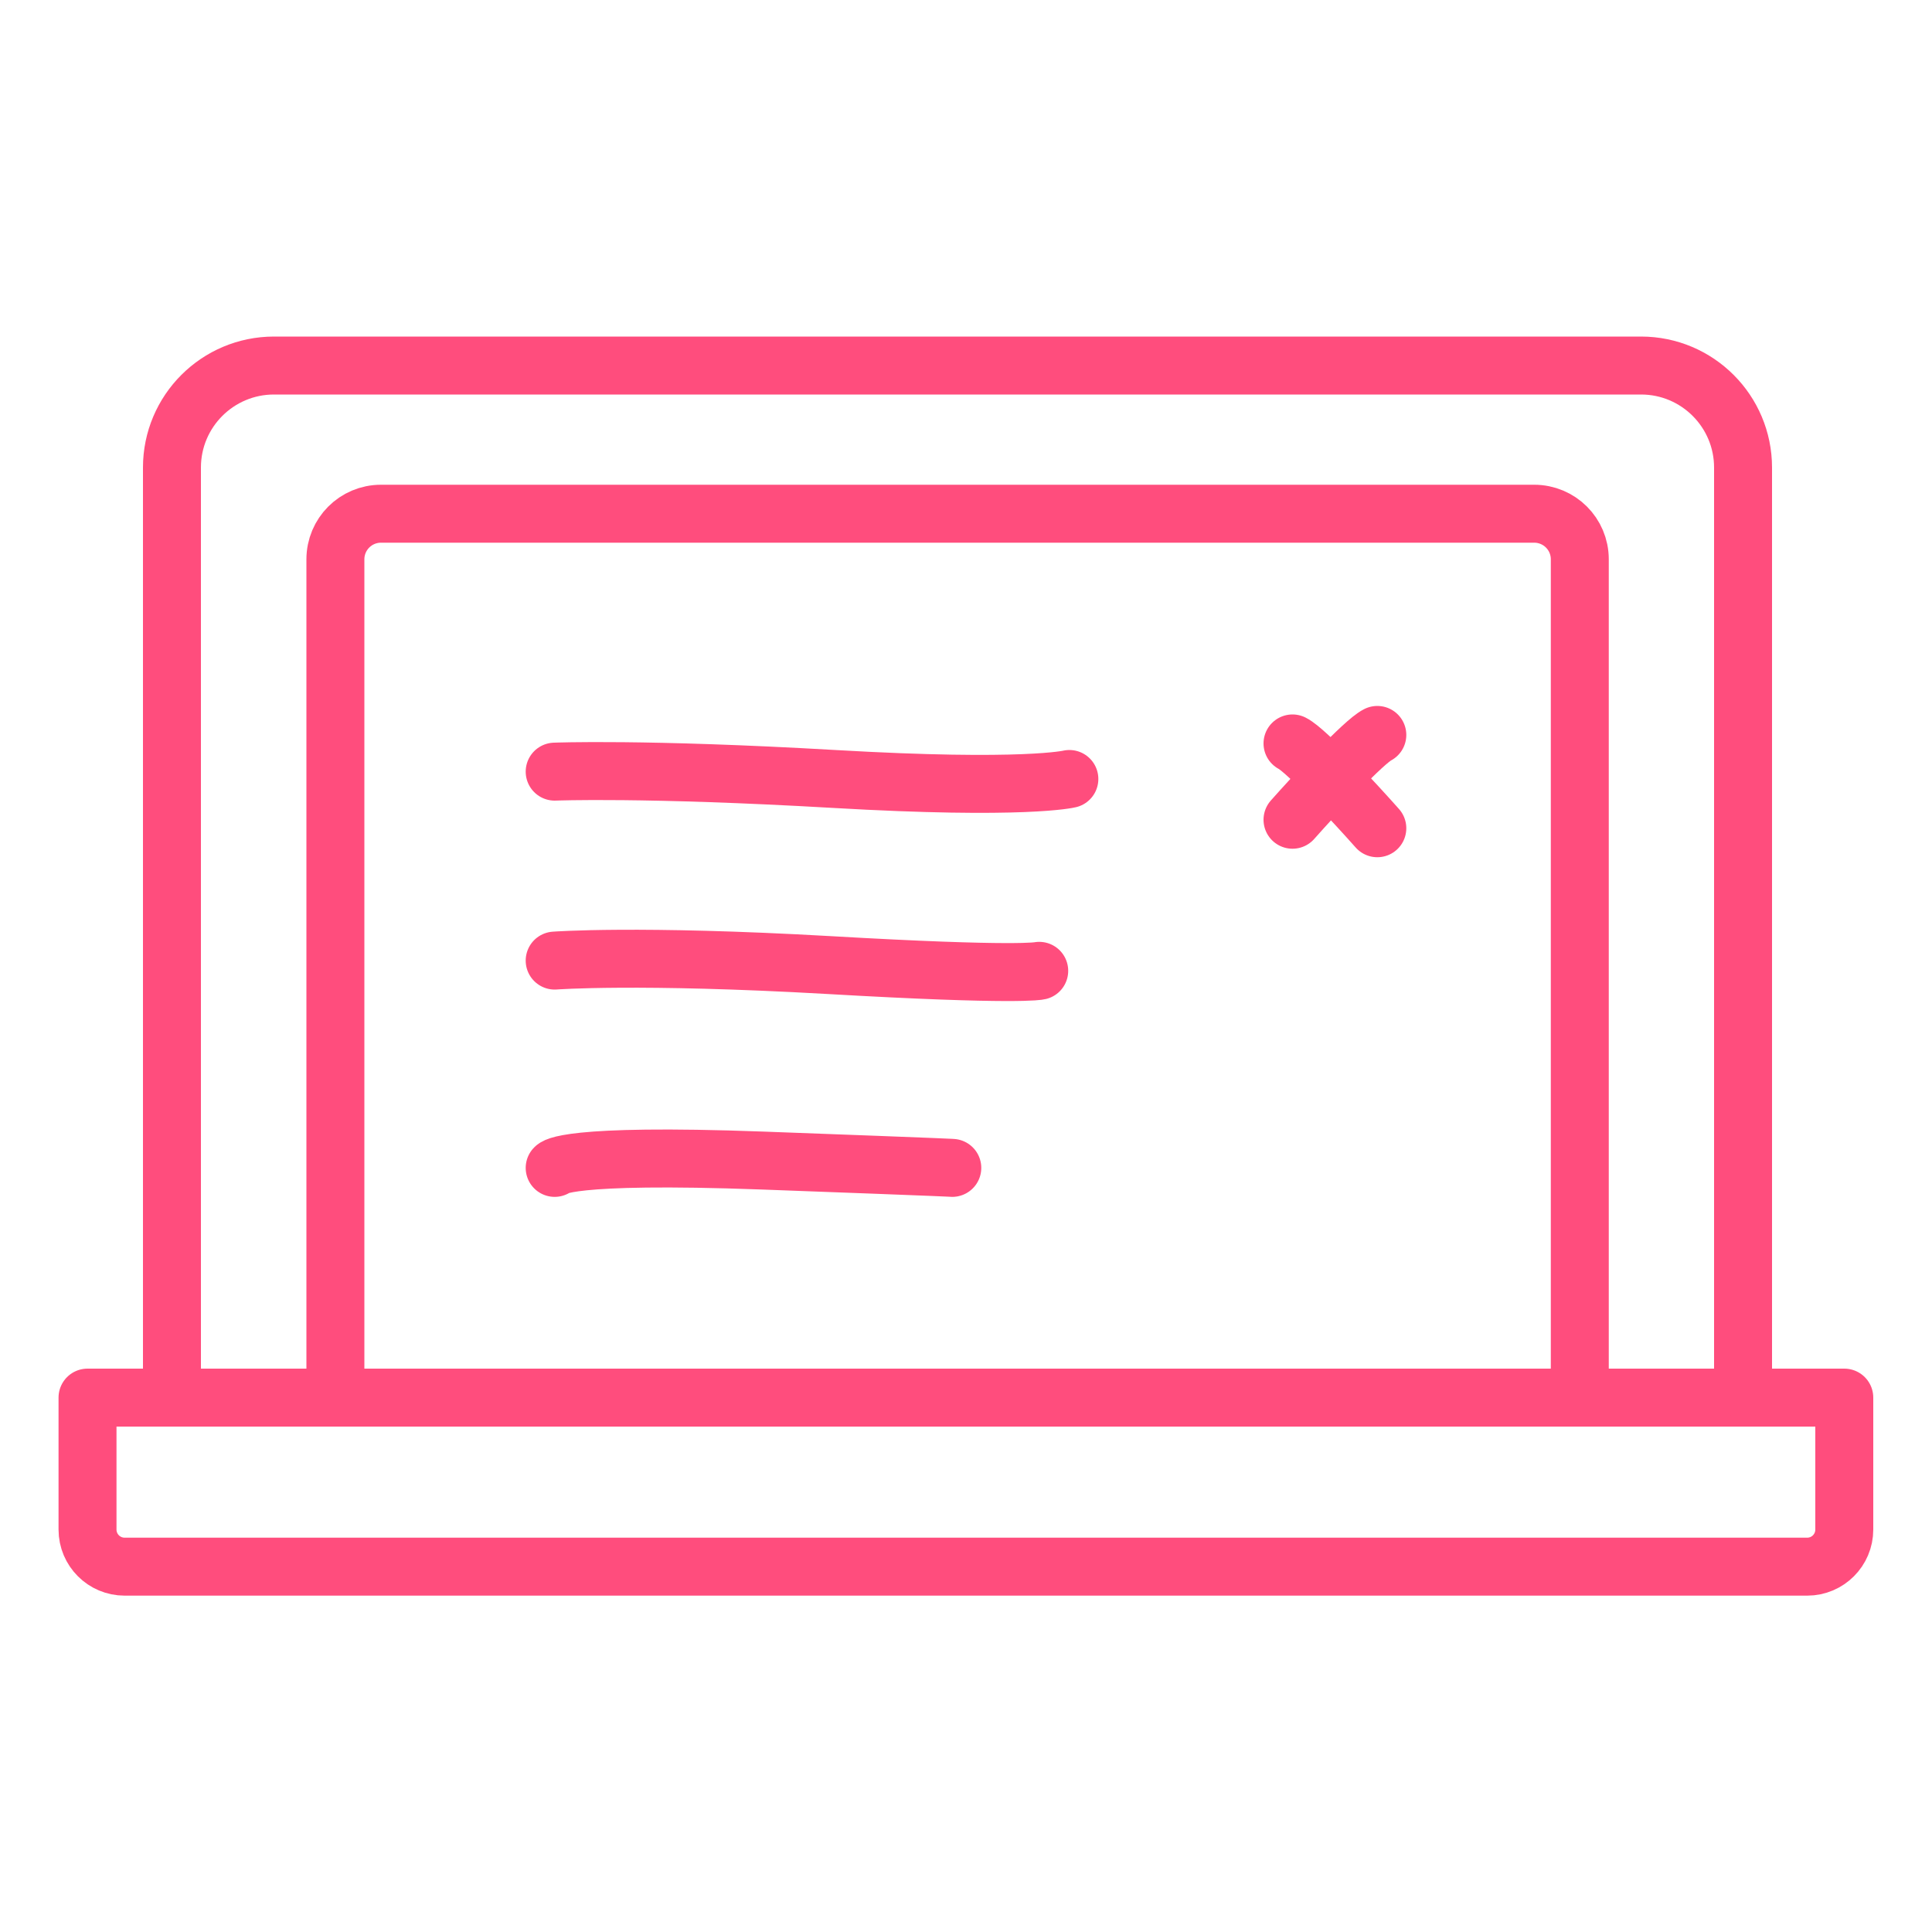 <?xml version="1.0" encoding="UTF-8"?>
<svg id="Layer_1" data-name="Layer 1" xmlns="http://www.w3.org/2000/svg" viewBox="0 0 100 100">
  <defs>
    <style>
      .cls-1 {
        fill: none;
        stroke: #ff4d7d;
        stroke-linecap: round;
        stroke-linejoin: round;
        stroke-width: 3px;
      }
    </style>
  </defs>
  <g>
    <path class="cls-1" d="M28.71,39.94s4.63-.19,14.48.38c9.85.57,12.16,0,12.16,0"/>
    <path class="cls-1" d="M28.71,49.72s4.32-.33,14.17.23c9.85.57,10.91.3,10.91.3"/>
    <path class="cls-1" d="M28.71,60.45s.45-.76,10.76-.38c10.31.38,9.82.38,9.82.38"/>
    <path class="cls-1" d="M66.9,38.48c.7.35,3.22,3.07,4.39,4.39"/>
    <path class="cls-1" d="M71.29,38.04c-.7.35-3.22,3.07-4.39,4.39"/>
  </g>
  <path class="cls-1" d="M4.53,72.34h90.93v6.83c0,1.06-.86,1.92-1.92,1.92H6.45c-1.06,0-1.92-.86-1.92-1.92v-6.83h0Z"/>
  <path class="cls-1" d="M90.22,71.9V24.2c0-2.91-2.36-5.28-5.28-5.28H14.18c-2.91,0-5.28,2.36-5.28,5.28v47.7"/>
  <path class="cls-1" d="M81.77,71.9V28.95c0-1.31-1.06-2.36-2.36-2.36H19.72c-1.31,0-2.36,1.06-2.36,2.36v42.95"/>
</svg>